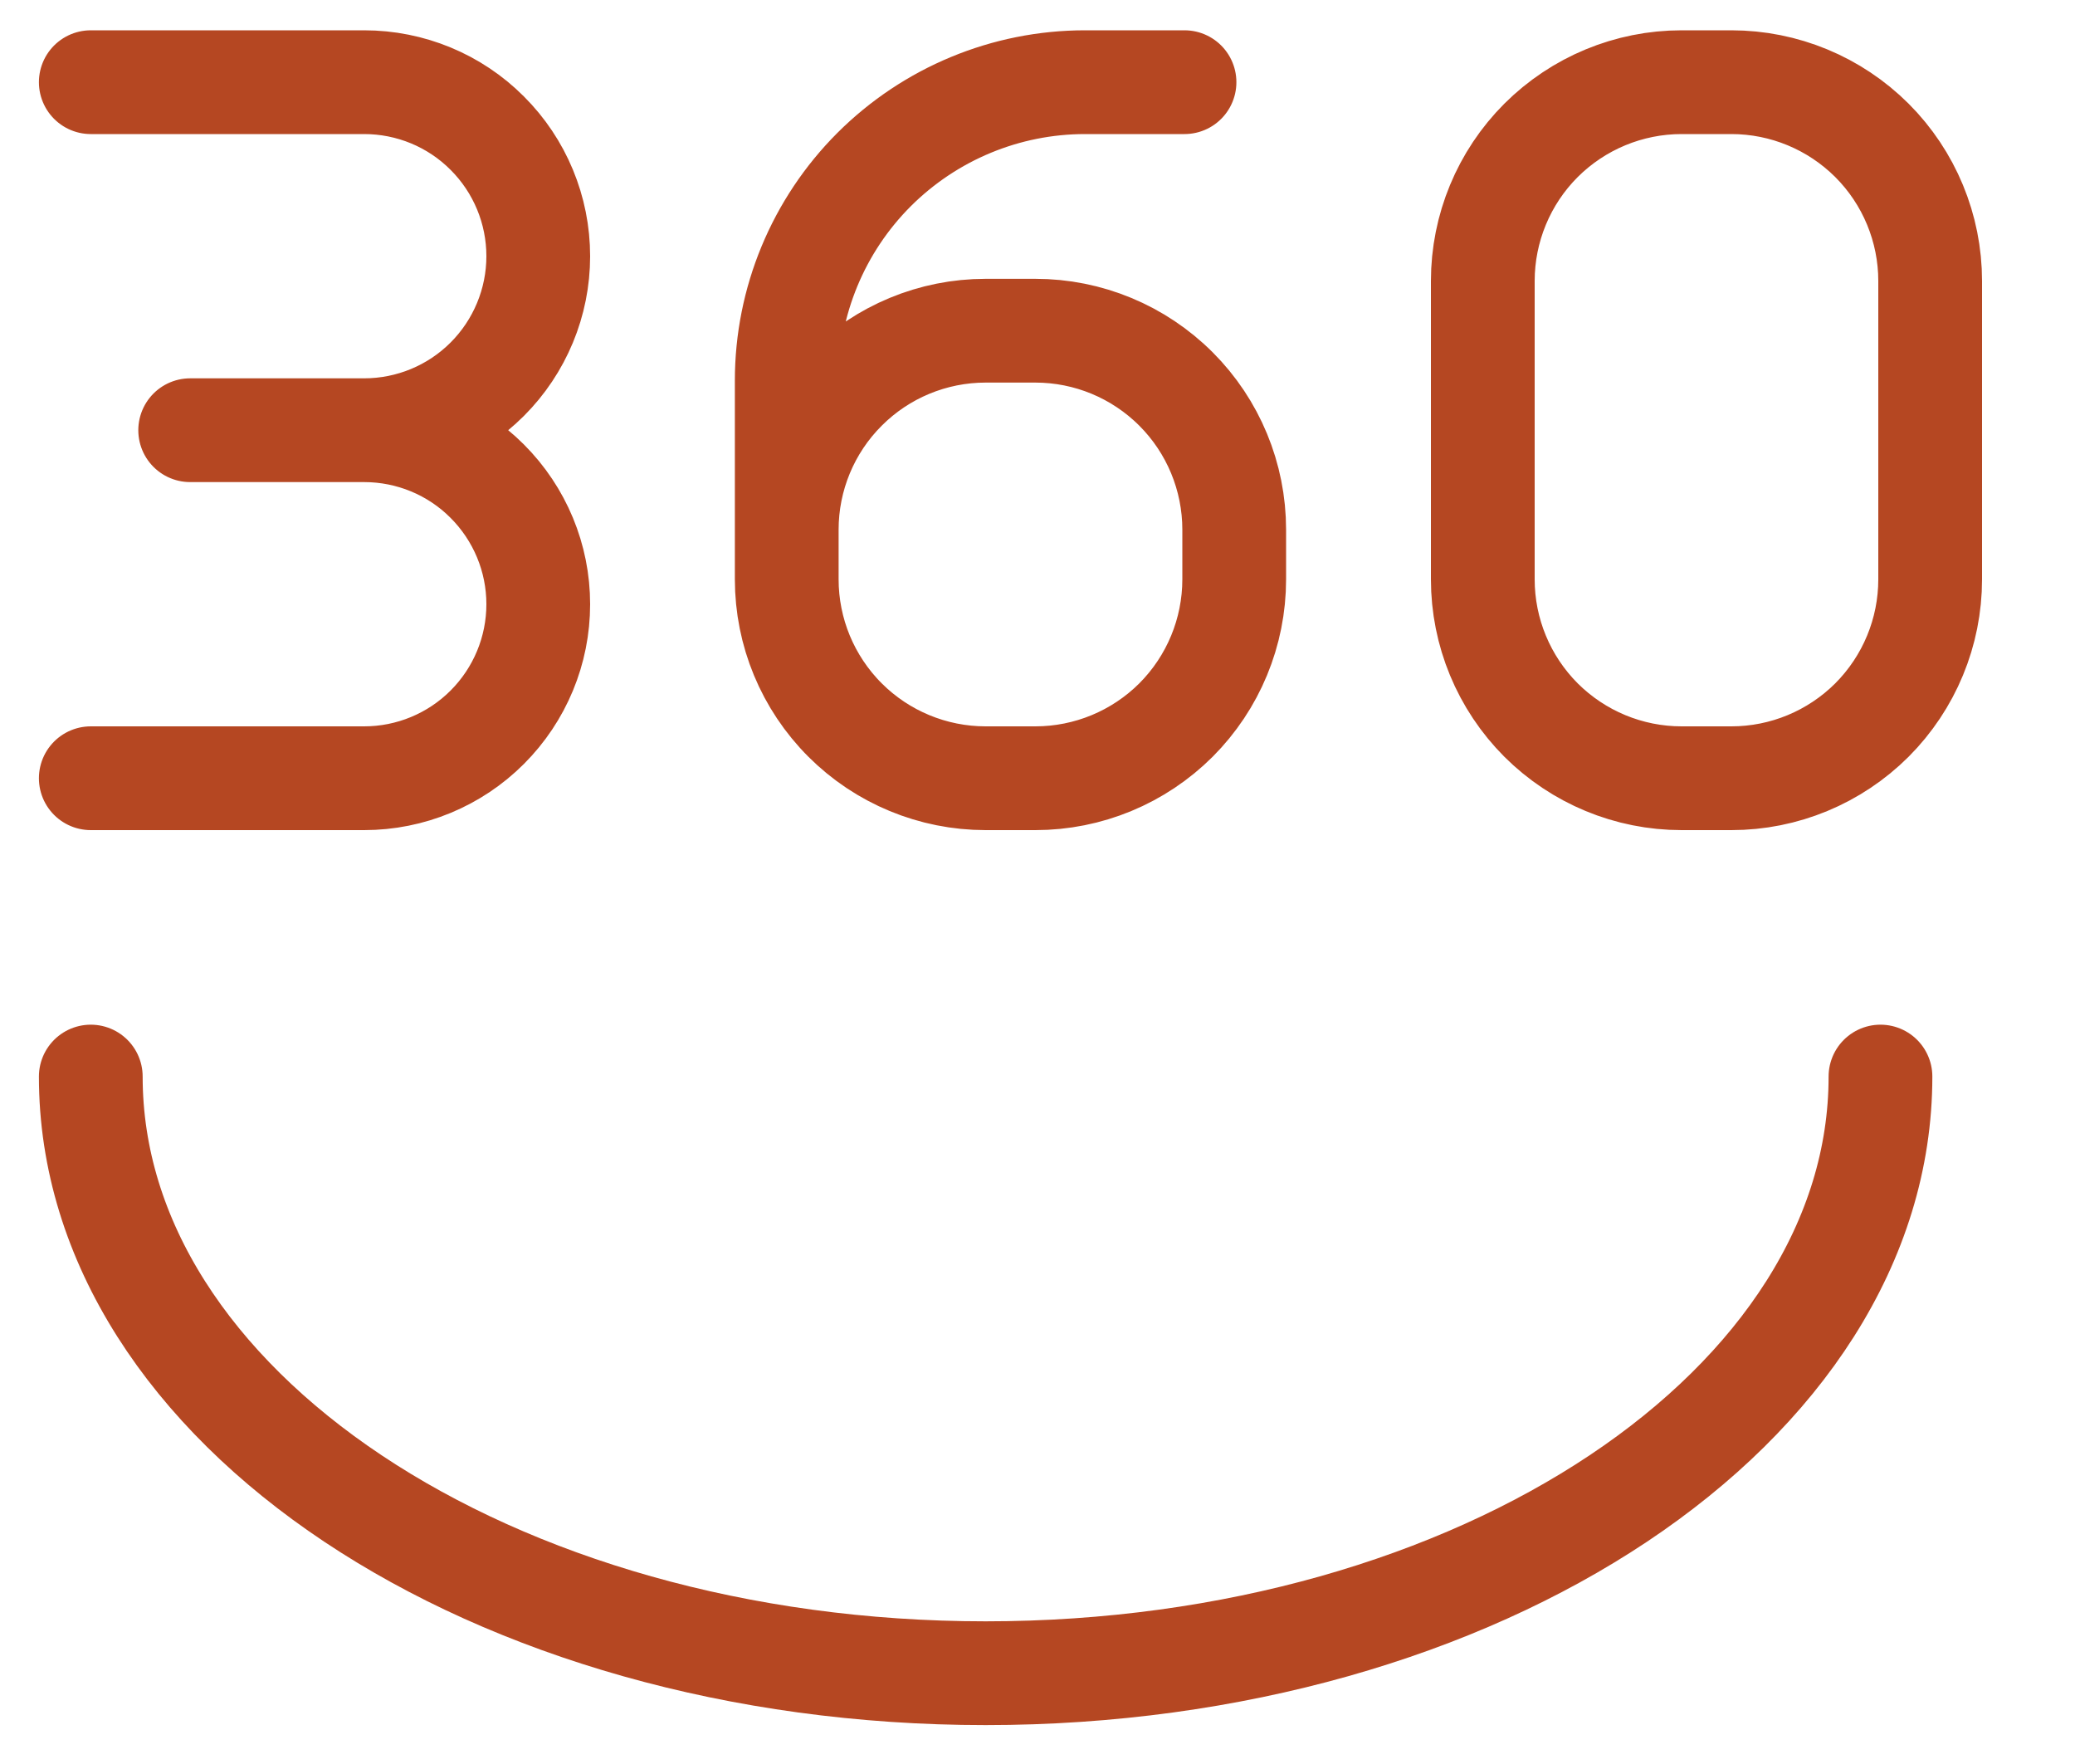<?xml version="1.0" encoding="UTF-8"?>
<svg xmlns="http://www.w3.org/2000/svg" width="20" height="17" viewBox="0 0 20 17" fill="none">
  <path d="M1.833 4.146H3.51M3.51 4.146C3.955 4.146 4.382 4.322 4.696 4.637C5.011 4.952 5.188 5.378 5.188 5.823C5.188 6.268 5.011 6.694 4.696 7.009C4.382 7.323 3.955 7.5 3.51 7.5H0.875M3.51 4.146C3.955 4.146 4.382 3.969 4.696 3.655C5.011 3.34 5.188 2.913 5.188 2.469C5.188 2.024 5.011 1.597 4.696 1.283C4.382 0.968 3.955 0.792 3.51 0.792H0.875M18.125 10.375C18.125 13.551 14.263 16.125 9.5 16.125C4.737 16.125 0.875 13.551 0.875 10.375M11.417 0.792H10.458C9.696 0.792 8.965 1.095 8.425 1.634C7.886 2.173 7.583 2.904 7.583 3.667V5.583M11.896 5.104V5.583C11.896 6.092 11.694 6.579 11.335 6.939C10.975 7.298 10.488 7.5 9.979 7.5H9.5C8.992 7.5 8.504 7.298 8.145 6.939C7.785 6.579 7.583 6.092 7.583 5.583V5.104C7.583 4.596 7.785 4.108 8.145 3.749C8.504 3.389 8.992 3.187 9.5 3.187H9.979C10.488 3.187 10.975 3.389 11.335 3.749C11.694 4.108 11.896 4.596 11.896 5.104ZM14.292 4.146V2.708C14.292 2.2 14.494 1.712 14.853 1.353C15.213 0.994 15.7 0.792 16.208 0.792H16.688C17.196 0.792 17.683 0.994 18.043 1.353C18.402 1.712 18.604 2.2 18.604 2.708V5.583C18.604 6.092 18.402 6.579 18.043 6.939C17.683 7.298 17.196 7.5 16.688 7.5H16.208C15.7 7.5 15.213 7.298 14.853 6.939C14.494 6.579 14.292 6.092 14.292 5.583V4.146Z" stroke="#B54722" stroke-linecap="round" stroke-linejoin="round"></path>
</svg>
